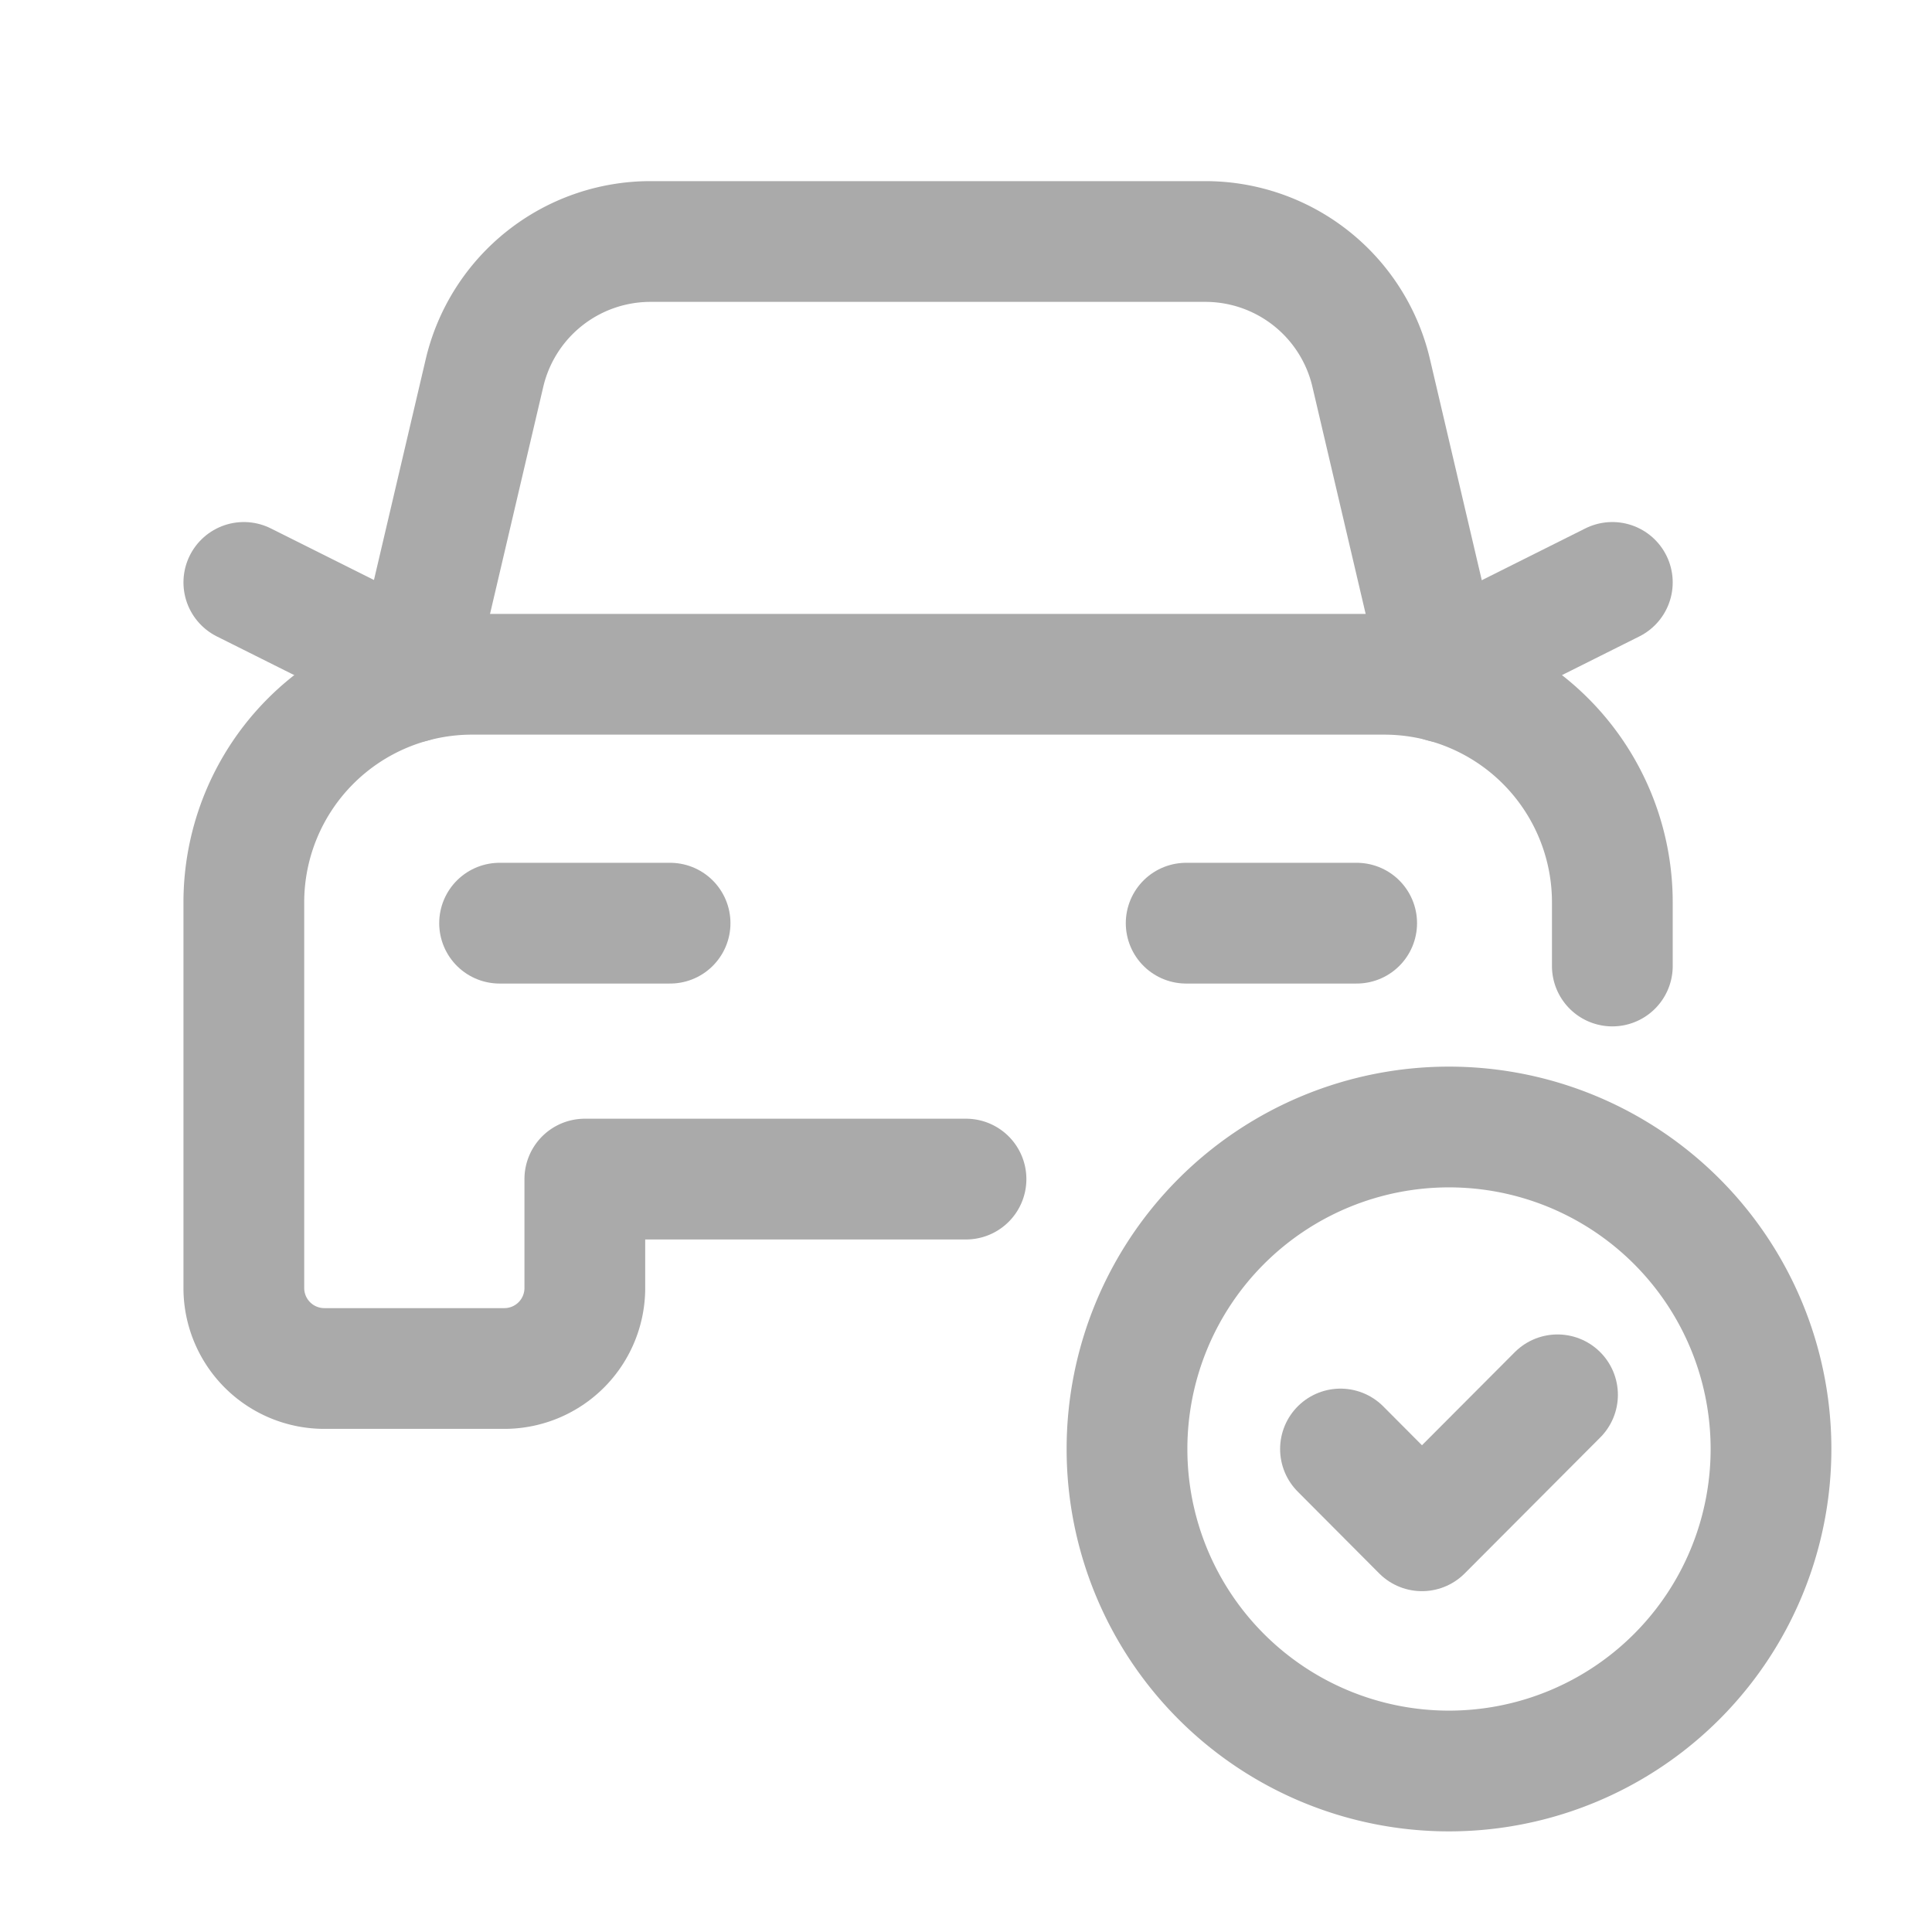 <svg xmlns="http://www.w3.org/2000/svg" width="24" height="24" viewBox="0 0 24 24"><defs><style>.a,.b{fill:none;}.b{stroke:#aaa;stroke-linecap:round;stroke-linejoin:round;stroke-width:1.5px;}</style></defs><g transform="translate(686.181 -300.432)"><path class="a" d="M-686.181,300.432h24v24h-24Z"/><path class="b" d="M-668.181,314.432a4,4,0,0,1,4,4,4,4,0,0,1-4,4,4,4,0,0,1-4-4,4,4,0,0,1,4-4"/><path class="b" d="M-666.833,317.759l-1.684,1.689-1.012-1.016"/><path class="b" d="M-677.857,311.9h-2.118"/><path class="b" d="M-669.328,311.9h-2.118"/><path class="b" d="M-668.269,308.726l2.117-1.059"/><path class="b" d="M-681.034,308.726l-2.118-1.059"/><path class="b" d="M-678.1,303.432a2.118,2.118,0,0,0-2.063,1.636l-.9,3.839.9-3.839a2.118,2.118,0,0,1,2.063-1.636h6.891a2.116,2.116,0,0,1,2.062,1.636l.9,3.839"/><path class="b" d="M-666.152,312.432v-.79a2.833,2.833,0,0,0-2.833-2.834h-11.333a2.834,2.834,0,0,0-2.834,2.834v4.79a1,1,0,0,0,1,1h2.236a1,1,0,0,0,1-1v-1.353h4.735"/></g></svg>